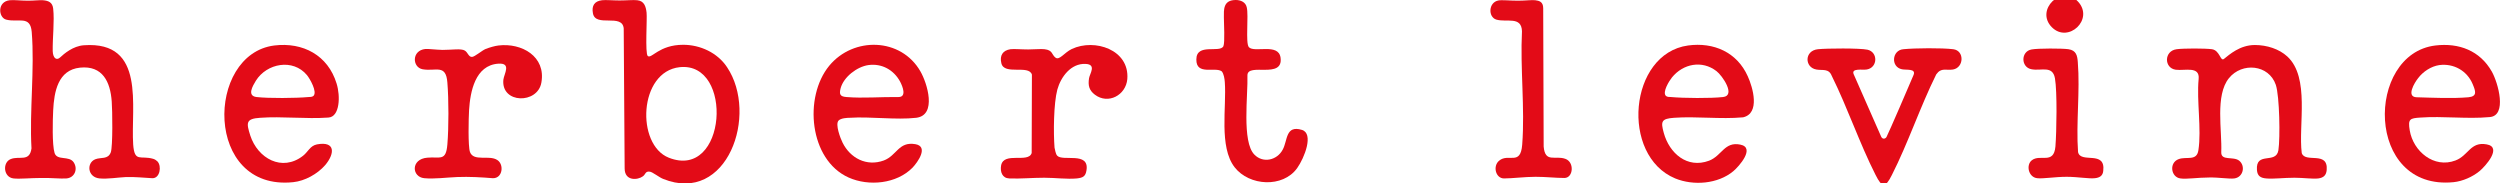 <?xml version="1.0" encoding="utf-8"?>
<!-- Generator: Adobe Illustrator 28.0.0, SVG Export Plug-In . SVG Version: 6.00 Build 0)  -->
<svg version="1.1" id="Calque_1" xmlns="http://www.w3.org/2000/svg" xmlns:xlink="http://www.w3.org/1999/xlink" x="0px" y="0px"
	 viewBox="0 0 1071.8 78.6" enable-background="new 0 0 1071.8 78.6" xml:space="preserve">
<g>
	<path fill="#E30B17" d="M67.5,69.2c1.9,2,1.1,7.3-2.2,7.2c-3.6-0.2-7.5-0.6-11.2-0.5c-3.9,0.2-7.7,0.9-11.4,0.6
		c-5.2-0.5-5.7-6.6-1.9-8.2c2.5-1,5.5,0.2,6.7-3c0.9-2.5,0.7-18.2,0.4-21.8C47.3,35.1,44,28,34.3,29c-9.5,1-11.1,10.4-11.5,18.3
		c-0.2,4.1-0.5,14.7,0.6,18.3c1.1,3.4,6.2,1,8.2,4c1.9,2.9,0.4,6.6-3.1,6.9c-2.5,0.2-6.7-0.3-10.8-0.2c-4.6,0-9.2,0.5-11.9,0.2
		C1.4,76,1,69.6,4.6,68.2c3.7-1.5,8.1,1.4,8.9-4.6c-0.9-16.1,1.4-34,0.1-49.9c-0.6-7.3-5.8-3.9-11-5.3c-3.3-0.9-3.9-7.7,1.6-8.3
		C5.9-0.1,9,0.3,12,0.3c2.5,0,4.8-0.3,6.4-0.2c2.4,0.2,4.1,0.9,4.4,3.6c0.6,5.3-0.3,12.5-0.2,18.2c0.1,3,1.6,4.2,3.2,2.7
		c1.6-1.5,5.5-4.9,10.2-5.2C62.7,17.5,56,45.8,57.1,62c0.6,7.8,3.1,4.5,8.6,6.1C66.4,68.3,67.1,68.8,67.5,69.2"/>
	<path fill="#E30B17" d="M291.4,28.8c-17.6,1.9-18.8,33.2-4.7,38.8C311.6,77.5,314.7,26.3,291.4,28.8 M277.7,24
		c1.6,1.4,4.8-4.8,15.2-4.8c7.3,0,14.7,3.4,18.8,9.6c13.6,20.3,0.1,59-27.4,47.9c-1.6-0.6-4.6-3-5.7-3.1c-2-0.3-1.8,1.2-3,2
		c-2.1,1.6-7.8,2.2-7.8-3.4l-0.4-60c-0.6-6.6-12.1-0.3-13.2-6.5c-0.6-3.2,0.6-5.2,3.9-5.6c1.6-0.2,4.6,0.1,7.5,0.1
		c3,0,5.9-0.3,7.6-0.1c3,0.3,3.7,2.7,4,5.3C277.5,8,276.5,22.9,277.7,24"/>
	<path fill="#E30B17" d="M980.6,24.2c9.8,9,4.7,29.4,6.2,41.4c1.4,4.5,11.4-1.1,10.7,7.3c-0.2,2.2-1.3,3.3-3.6,3.6
		c-2.3,0.3-6.5-0.3-10.2-0.3c-4.7,0-9.1,0.6-12.1,0.3c-2.4-0.2-3.8-1-4-3.6c-0.6-8.2,8.2-2.3,9.2-8.5c0.8-5.3,0.5-23.1-1.1-28
		c-3-8.8-14.5-9.8-20.1-2.9c-6,7.4-2.9,22.4-3.3,31.8c-0.1,3.8,5.2,1.6,7.7,3.6c2.8,2.3,1.7,7.1-2.1,7.6c-2.2,0.3-6.6-0.5-10.8-0.4
		c-4.9,0-9.7,0.8-12.3,0.4c-4.1-0.5-5-6.8-0.7-8.3c3.4-1.2,7.7,1,8.4-3.8c1.4-9.1-0.8-21.1,0.1-30.5c0.6-5.7-5.9-3.5-9.8-4
		c-5.1-0.7-5.1-8.1,0.4-8.8c3-0.4,12.1-0.4,15.1,0c3.4,0.5,3.6,5.3,5.1,4.2c2.4-1.9,6.9-6,13.3-6C971.9,19.3,977.1,21,980.6,24.2"/>
	<path fill="#E30B17" d="M134.4,41.1c1.7-1.7-1.5-7.3-2.8-8.9c-6-7.2-17.2-5.1-21.9,2.4c-1.4,2.3-3.9,6.5,0.3,7
		c5.2,0.6,16.9,0.5,22.3,0C132.8,41.6,133.9,41.6,134.4,41.1 M117.6,19.5c12.3-1.5,23,4.2,26.7,16.3c1.7,5.4,1.4,14.3-3.5,14.6
		c-9.6,0.7-19.8-0.6-29.3,0.1c-6.2,0.4-5.9,2.2-4.2,7.6c3.2,9.8,13.6,15.7,22.6,8.7c2.2-1.7,3-4.3,6-4.9c8.1-1.5,7.6,4.1,3.5,8.9
		c-3.3,3.8-8.7,6.8-13.7,7.3C87.5,82.1,88.1,23.2,117.6,19.5"/>
	<path fill="#E30B17" d="M1045.8,27.9c-3.5,0.5-7,2.8-9.1,5.6c-1.6,2-5.2,8-0.7,8.2c7.2,0.2,15.2,0.6,22.3,0c3.9-0.4,3-2.7,1.8-5.6
		C1057.7,30.3,1051.9,27.1,1045.8,27.9 M1044.1,19.5c10.1-1.2,19.1,2.2,24.2,11.2c2.7,4.8,6.7,19-1,19.5c-9.7,0.9-20-0.5-29.6,0.2
		c-4.6,0.3-5.4,0.6-4.6,5.5c1.5,9,10.4,16.4,19.6,12.9c5.6-2.1,6.4-8.2,13.4-6.9c6.8,1.2-0.6,9.4-3,11.4c-3,2.5-7.3,4.4-11.2,4.8
		C1013.9,81.9,1014.1,23.1,1044.1,19.5"/>
	<path fill="#E30B17" d="M714.2,41.1c0.5,0.5,1.5,0.5,2.2,0.5c5.3,0.5,17.1,0.6,22.3,0c5.6-0.6-0.3-9.2-2.8-11.1
		c-6.2-4.8-14.3-3.2-19.1,2.7C715.6,34.7,712.6,39.5,714.2,41.1 M723.7,19.5c11-1.5,21,2.9,25.6,13.2c2.2,4.8,5.4,15.9-2,17.6
		c-9.7,0.9-20-0.5-29.6,0.2c-5.4,0.4-5.8,1.5-4.4,6.5c2.4,8.7,10,15.4,19.4,11.9c5.5-2.1,6.6-8.3,13.4-6.9c6.6,1.3-0.6,9.4-3,11.4
		c-6.6,5.5-17.1,6.3-24.9,3.1C694.6,66.7,698.3,23,723.7,19.5"/>
	<path fill="#E30B17" d="M372.3,27.9c-4.9,0.7-10.6,5.1-11.9,9.9c-0.7,2.7-0.2,3.6,2.5,3.8c7.1,0.6,14.9-0.1,22.3,0
		c3.6,0,1.8-4.5,0.7-6.6C383.2,30,378.1,27.1,372.3,27.9 M359.5,51.7c-1.5,1.6,0.8,7.6,1.7,9.4c3.3,6.7,10.3,10.4,17.7,7.7
		c5.6-2.1,6.3-8.2,13.5-7c5.9,1,1,7.8-1.2,10.1c-6.8,6.9-18.7,8.1-27.4,4.2c-16.9-7.6-19.3-34.5-8.3-47.9
		c10.4-12.6,30.8-12.1,39.1,2.4c2.9,5,7.2,18.8-1.8,19.9c-8.7,1-19.5-0.6-28.6,0C363.4,50.5,360.5,50.6,359.5,51.7"/>
	<path fill="#E30B17" d="M453.2,66.7c2.3,2.7,13.9-1.9,12.6,6.3c-0.4,2.7-1.6,3.2-4.1,3.5c-4.4,0.4-9.2-0.3-14-0.3
		c-5.2,0-10.3,0.5-15,0.3c-3-0.1-4-2.8-3.5-5.6c1.2-6,11.7-0.8,13.1-5.3L442.4,32c-1.3-4.4-11.9,0.4-13.1-4.9
		c-0.8-3.3,0.6-5.5,3.9-6c1.7-0.2,4.5,0.1,7.6,0.1c2.7,0,5.6-0.3,7-0.1c3.6,0.4,3,2.3,4.7,3.6c1.7,1.3,3.7-2.1,7-3.7
		c9.8-4.6,24.8,0.3,23.8,12.9c-0.6,6.9-8.2,11-13.9,6.7c-2.5-1.9-3-4-2.5-7.1c0.3-1.9,3.3-5.9-1.5-6.1c-6.3-0.3-10.6,5.6-12.1,11
		c-1.6,6-1.7,18.5-1.2,24.9C452.3,64.2,452.6,66,453.2,66.7"/>
	<path fill="#E30B17" d="M213.7,19.5c10-1.2,20.4,4.7,18.4,15.9c-1.6,9.3-17.3,9.1-16.3-1.2c0.3-2.6,3.6-7.3-2.2-6.9
		c-9.9,0.7-12,12-12.5,19.9c-0.2,3.3-0.5,15.6,0.4,18c1.6,4.2,8.2,1.1,11.7,3.4c3,1.9,2.3,7.9-1.9,7.8c-4.9-0.4-10.1-0.7-15.3-0.5
		c-4.8,0.2-9.6,0.9-14.1,0.5c-5.4-0.5-5.9-8.2,1.3-8.8c5.5-0.5,8,1.7,8.6-5.7c0.6-7.1,0.6-19.3,0-26.5c-0.6-8.1-5-4.7-10.6-5.7
		c-4.5-0.8-4.8-8.1,1.2-8.7c1.1-0.1,4.1,0.3,7.3,0.4c4.2,0,8-0.7,9.6,0.3c1.3,0.8,1.6,2.8,3.1,2.7c1.2-0.1,4.3-2.8,5.8-3.4
		C210,20.3,212.1,19.7,213.7,19.5"/>
	<path fill="#E30B17" d="M806.5,58.6c0.6,1.3,1.9,0.9,2.3,0.1c1-1.9,10.1-23,11.6-26.6c1.1-2.8-3.1-2-5-2.4c-4.9-1-4.3-8.2,0.6-8.6
		c5-0.5,16.6-0.6,21.4,0c4.9,0.6,4.6,7.9-0.1,8.7c-3,0.5-5-1-7.2,2.1c-6.9,13.9-12,29.3-19,43.1c-2.8,5.6-4.2,5.6-7,0
		c-6.9-13.6-12-28.8-18.8-42.5c-1.3-3.3-4-2.2-6.6-2.7c-5.1-0.9-5.2-8.1,0.7-8.7c3.8-0.4,17.8-0.5,21.2,0.2c4.6,1,4.5,7.7-0.3,8.5
		c-1.8,0.3-6.7-0.7-5.6,2L806.5,58.6z"/>
	<path fill="#E30B17" d="M537.8,66.3c3.7,3.8,9.7,2.4,12.1-2.1c2.2-3.9,1.1-10.7,8.3-8.5c5.1,1.6,1.1,11.9-2.1,16.4
		c-6.1,8.5-20.5,7.7-26.8-0.4c-6.8-8.8-3.4-25.8-4.2-36.5c-0.1-1.4-0.4-3.5-1.3-4.6c-2.8-2.1-11,1.9-10.9-5.1
		c0-7.2,10.1-2.6,11.6-5.7c0.7-1.6,0.2-9.9,0.2-12.4c0-3.1-0.4-7.4,5.1-7.4c2.1,0,4.2,0.9,4.7,3.1c0.9,3.6-0.6,15.3,0.9,17.1
		c2.3,2.6,12.7-1.9,13.6,4.5c1.3,9.4-14.2,2-14.2,7.6C535.1,40.5,532.3,60.8,537.8,66.3"/>
	<path fill="#E30B17" d="M642.4,0.2c1.4-0.3,4.9,0.1,8.4,0.1c3.1,0,6.1-0.4,7.4-0.2c1.6,0.2,3.4,0.6,3.4,3.4l0.2,59.3
		c0.6,7.2,4.9,3.7,9.3,5.3c4,1.4,3.4,8.2-0.4,8.2s-7.8-0.5-12.4-0.5s-9.9,0.7-13.5,0.7s-4.9-5.3-2.1-7.6c4-3.4,9.2,2.4,9.9-6.9
		c1.2-15.6-0.9-32.8-0.1-48.6c-0.2-6.6-6.6-3.7-11-5C637.9,7.3,638.1,1,642.4,0.2"/>
	<path fill="#E30B17" d="M871,21.2c2.7-0.5,13-0.5,15.8-0.1c3.3,0.5,3.8,2.7,4,5.6c1,12.4-0.8,26,0.1,38.5c1.1,5.1,11.9-1,10.8,8.1
		c-0.2,2.1-1.6,2.9-3.6,3.1c-2.5,0.3-7.3-0.6-12.1-0.6c-5,0-10.1,0.9-12.6,0.6c-3.8-0.4-4.9-5.7-2.3-7.7c3.6-2.8,9.4,2,10.1-5.9
		c0.5-6.2,0.8-23.5-0.2-29.2c-1-5.7-5.9-3.1-10-3.9C866.3,28.9,866.3,22,871,21.2"/>
	<path fill="#E30B17" d="M879.7,11.7c-7.4-7.4,4.2-18.6,11.2-11C897.9,8.3,886.7,18.7,879.7,11.7"/>
</g>
</svg>
